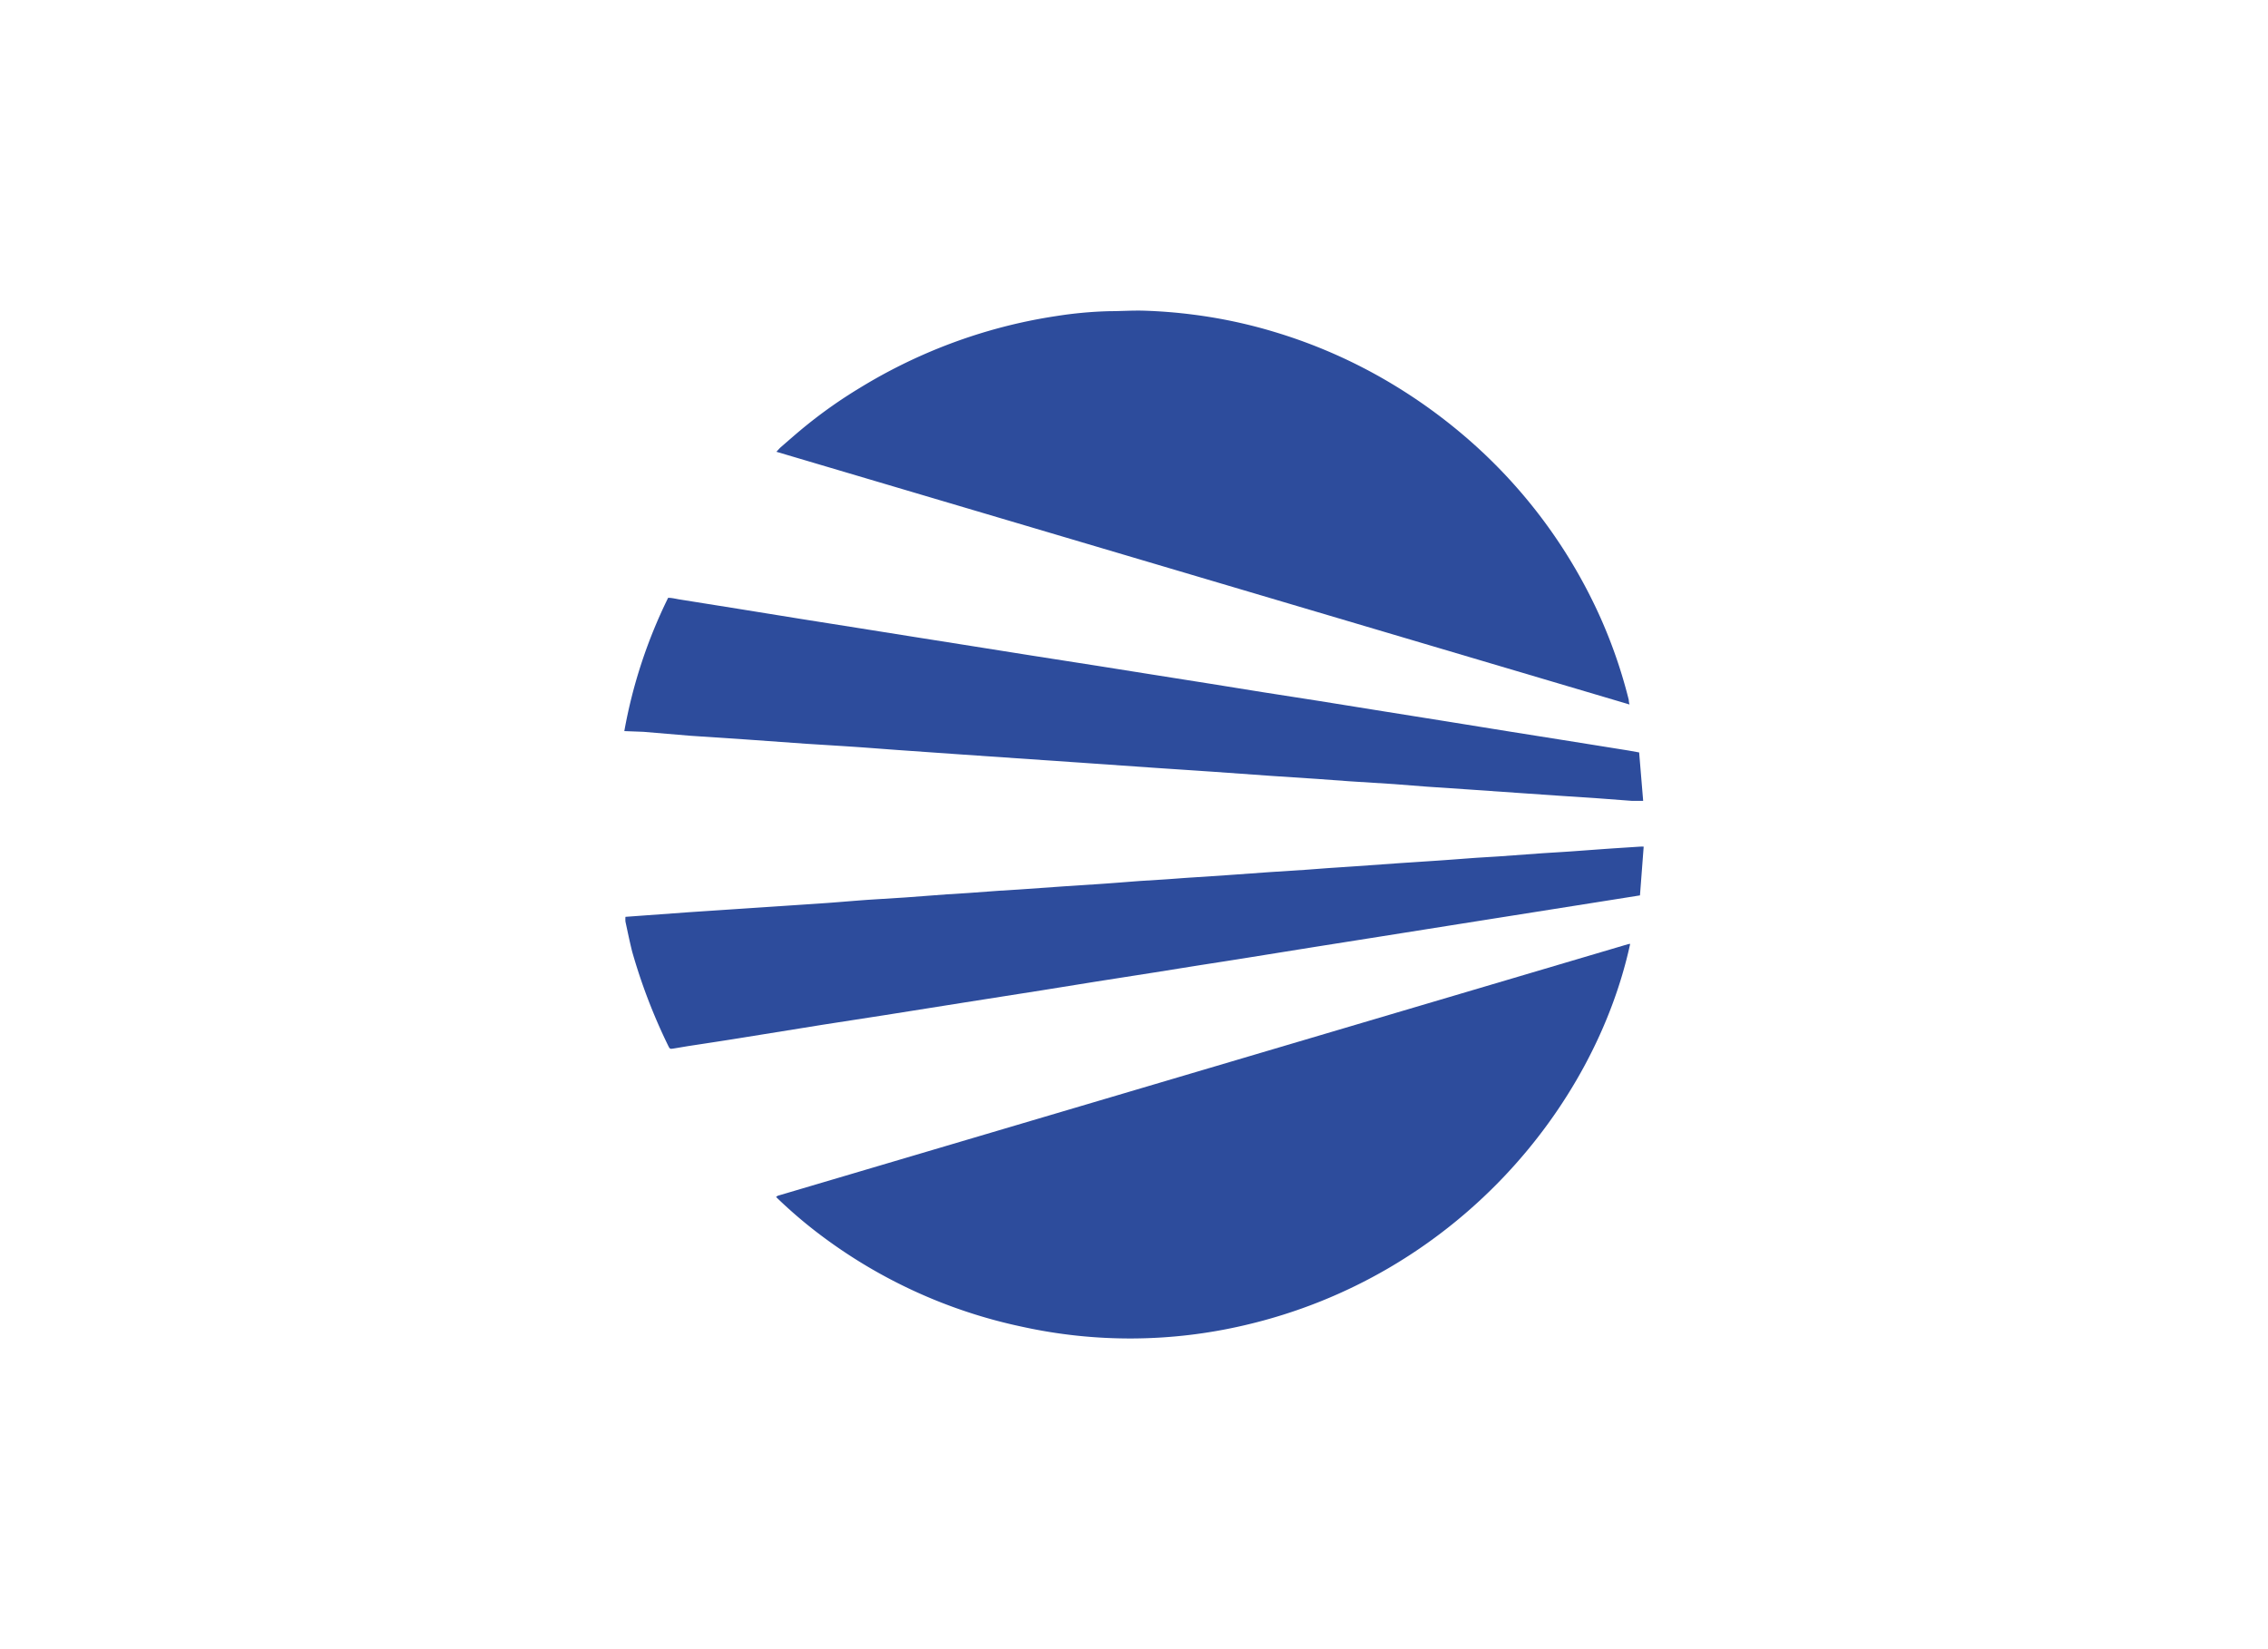 <svg id="Capa_1" data-name="Capa 1" xmlns="http://www.w3.org/2000/svg" viewBox="0 0 220 160"><defs><style>.cls-1{fill:#2d4c9c;}</style></defs><title>template-trabajos-+++_4</title><path class="cls-1" d="M158.13,91.57c-3.46,15.93-17,32.26-37.39,37a48.71,48.71,0,0,1-21.59.15A49.43,49.43,0,0,1,79.83,120a45,45,0,0,1-4.55-3.87c.1-.07.14-.12.2-.13l82.45-24.4Z"/><path class="cls-1" d="M158.07,68.35,75.31,43.83c.17-.17.27-.3.39-.41.82-.71,1.63-1.43,2.47-2.11a46.52,46.52,0,0,1,5.24-3.68,51.32,51.32,0,0,1,12.47-5.52,50.54,50.54,0,0,1,6.54-1.44,39.57,39.57,0,0,1,5.21-.48c1.1,0,2.2-.08,3.29-.05,1.63.05,3.26.18,4.87.39a48.37,48.37,0,0,1,7.82,1.67,50.12,50.12,0,0,1,11.34,5,52,52,0,0,1,6.53,4.62,50.07,50.07,0,0,1,13.57,17.67,48.08,48.08,0,0,1,2.94,8.4C158,68,158,68.14,158.07,68.35Z"/><path class="cls-1" d="M60.56,70.93A48.68,48.68,0,0,1,64.81,58c.34,0,.68.08,1,.14l5.76.92,6.19,1,5.81.92,5.08.81,5.81.92,5.6.89,6.4,1,5.09.81,5.81.92,5.16.83,5.26.82,6.66,1.07,5.76.92,6.2,1,5.85.93,5.68.91L159,73l.39,4.7c-.39,0-.73,0-1.07,0L155,77.45l-3.63-.24-4.22-.29-4.45-.31-4.31-.29-3.2-.25-4.27-.27-3.15-.23-4.4-.29-5.75-.41-5.52-.37-6.31-.44-6.26-.43-6.26-.43L87,72.76c-1.51-.11-3-.23-4.53-.33s-2.85-.18-4.27-.27l-5.87-.42-5.4-.36L62.41,71Z"/><path class="cls-1" d="M159.44,82.14l-.36,4.73-2.39.38-7.39,1.17-7.39,1.17-8,1.27-6.32,1-6.23,1c-1.78.29-3.56.56-5.34.84l-4,.64-5.81.91-5.16.83-7.44,1.17-7.81,1.24-5.94.92-7.39,1.19c-1.9.31-3.81.6-5.72.89l-1.37.23c-.4.06-.4.06-.57-.28a55,55,0,0,1-3.49-9.12c-.25-1-.44-1.94-.65-2.91a3,3,0,0,1,0-.46l1.79-.13,4.4-.32,4.49-.3,5.26-.35,3.71-.25c1.35-.1,2.7-.22,4-.31l3.5-.22,4-.3,2.07-.13,3-.22,1.94-.12,4.4-.31,3.36-.22c1.34-.09,2.68-.2,4-.3l2.08-.13c1-.06,2-.15,3-.21l3.32-.22,4.19-.3,3.41-.22c1-.07,1.92-.15,2.88-.21l2.08-.14,4.22-.3,3.33-.22c1.38-.09,2.75-.2,4.13-.3l2.12-.13,4.27-.31c1.08-.07,2.16-.13,3.24-.21,1.4-.1,2.81-.21,4.22-.3l2-.13A3.58,3.58,0,0,1,159.44,82.14Z"/></svg>